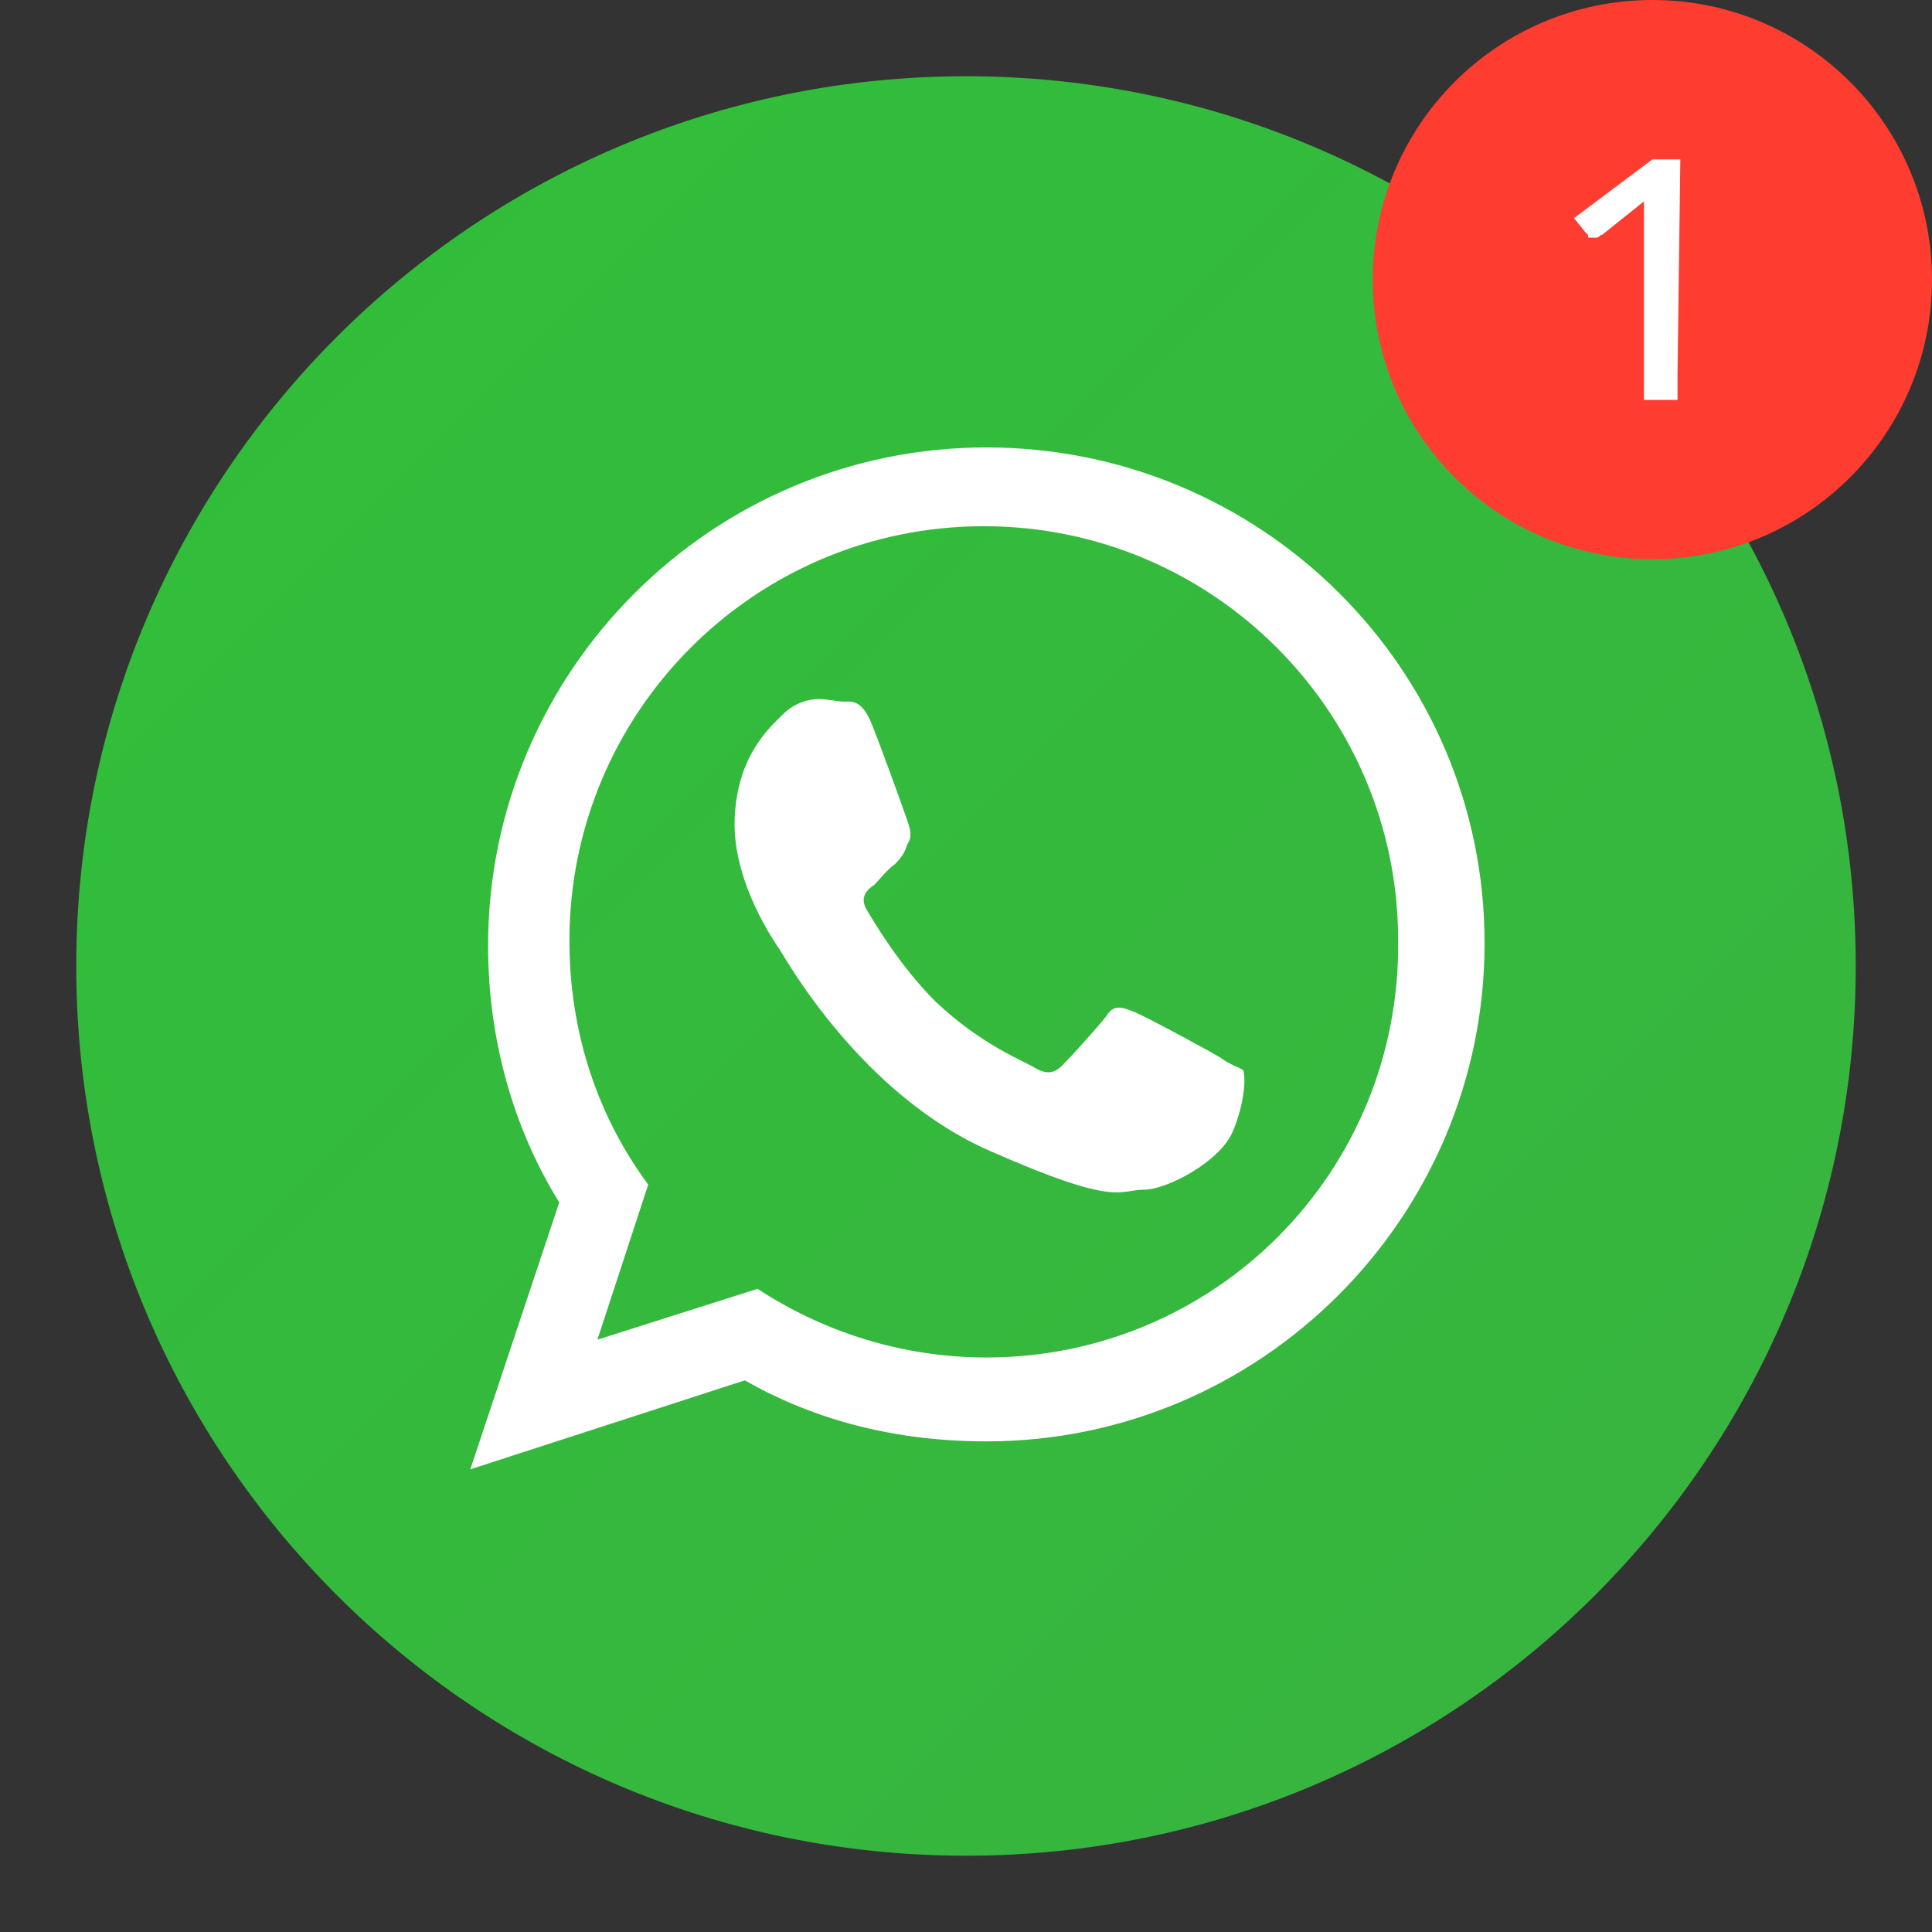 <svg width="60" height="60" viewBox="0 0 60 60" fill="none" xmlns="http://www.w3.org/2000/svg">
<rect x="0" y="0" width="60" height="60" fill="#333333" stroke="none"/>
<g clip-path="url(#clip0_613_3134)">
<path d="M30 57.631C45.261 57.631 57.632 45.26 57.632 30C57.632 14.739 45.261 2.368 30 2.368C14.739 2.368 2.368 14.739 2.368 30C2.368 45.26 14.739 57.631 30 57.631Z" fill="url(#paint0_linear_613_3134)"/>
<path fill-rule="evenodd" clip-rule="evenodd" d="M37.895 32.842C37.5 32.605 35.605 31.579 35.211 31.421C34.816 31.263 34.579 31.184 34.342 31.579C34.026 31.974 33.237 32.842 33 33.079C32.763 33.316 32.526 33.395 32.132 33.158C31.737 32.921 30.474 32.447 29.053 31.105C27.947 30 27.158 28.658 26.921 28.263C26.684 27.868 26.921 27.631 27.158 27.474C27.316 27.316 27.553 27 27.789 26.842C28.026 26.605 28.105 26.447 28.184 26.21C28.342 25.974 28.263 25.737 28.184 25.5C28.105 25.263 27.395 23.289 27.079 22.5C26.763 21.71 26.447 21.789 26.21 21.789C25.974 21.789 25.737 21.71 25.421 21.71C25.184 21.71 24.71 21.789 24.316 22.184C23.921 22.579 22.895 23.447 22.816 25.421C22.737 27.395 24.079 29.289 24.237 29.526C24.395 29.763 26.763 34.026 30.789 35.763C34.737 37.5 34.737 36.947 35.526 36.947C36.237 36.947 37.895 36.079 38.289 35.131C38.684 34.184 38.684 33.395 38.605 33.237C38.526 33.158 38.211 33.079 37.895 32.842ZM30.631 42.158C28.026 42.158 25.579 41.368 23.526 40.026L18.553 41.605L20.131 36.789C18.553 34.658 17.684 32.052 17.684 29.21C17.684 22.105 23.447 16.342 30.553 16.342C37.658 16.342 43.421 22.105 43.421 29.21C43.5 36.395 37.737 42.158 30.631 42.158ZM30.631 13.895C22.105 13.895 15.158 20.842 15.158 29.368C15.158 32.289 15.947 35.052 17.368 37.342L14.605 45.631L23.131 42.868C25.342 44.131 27.868 44.763 30.631 44.763C39.158 44.763 46.105 37.816 46.105 29.289C46.105 20.763 39.158 13.895 30.631 13.895Z" fill="white"/>
<path d="M51.316 17.368C56.112 17.368 60 13.48 60 8.684C60 3.888 56.112 0 51.316 0C46.52 0 42.632 3.888 42.632 8.684C42.632 13.48 46.52 17.368 51.316 17.368Z" fill="#FE3C30"/>
<path d="M52.097 11.637V12.419H51.055V11.637V6.774C51.055 6.6 51.055 6.427 51.055 6.253L49.753 7.295C49.666 7.295 49.666 7.382 49.579 7.382C49.492 7.382 49.492 7.382 49.405 7.382C49.318 7.382 49.318 7.382 49.318 7.295L49.231 7.208L48.884 6.774L51.316 4.95H52.184L52.097 11.637Z" fill="white"/>
</g>
<defs>
<linearGradient id="paint0_linear_613_3134" x1="2" y1="2" x2="58" y2="58" gradientUnits="userSpaceOnUse">
<stop stop-color="#30BF39"/>
<stop offset="1" stop-color="#39B340"/>
</linearGradient>
<clipPath id="clip0_613_3134">
<rect width="60" height="60" fill="white"/>
</clipPath>
</defs>
</svg>
